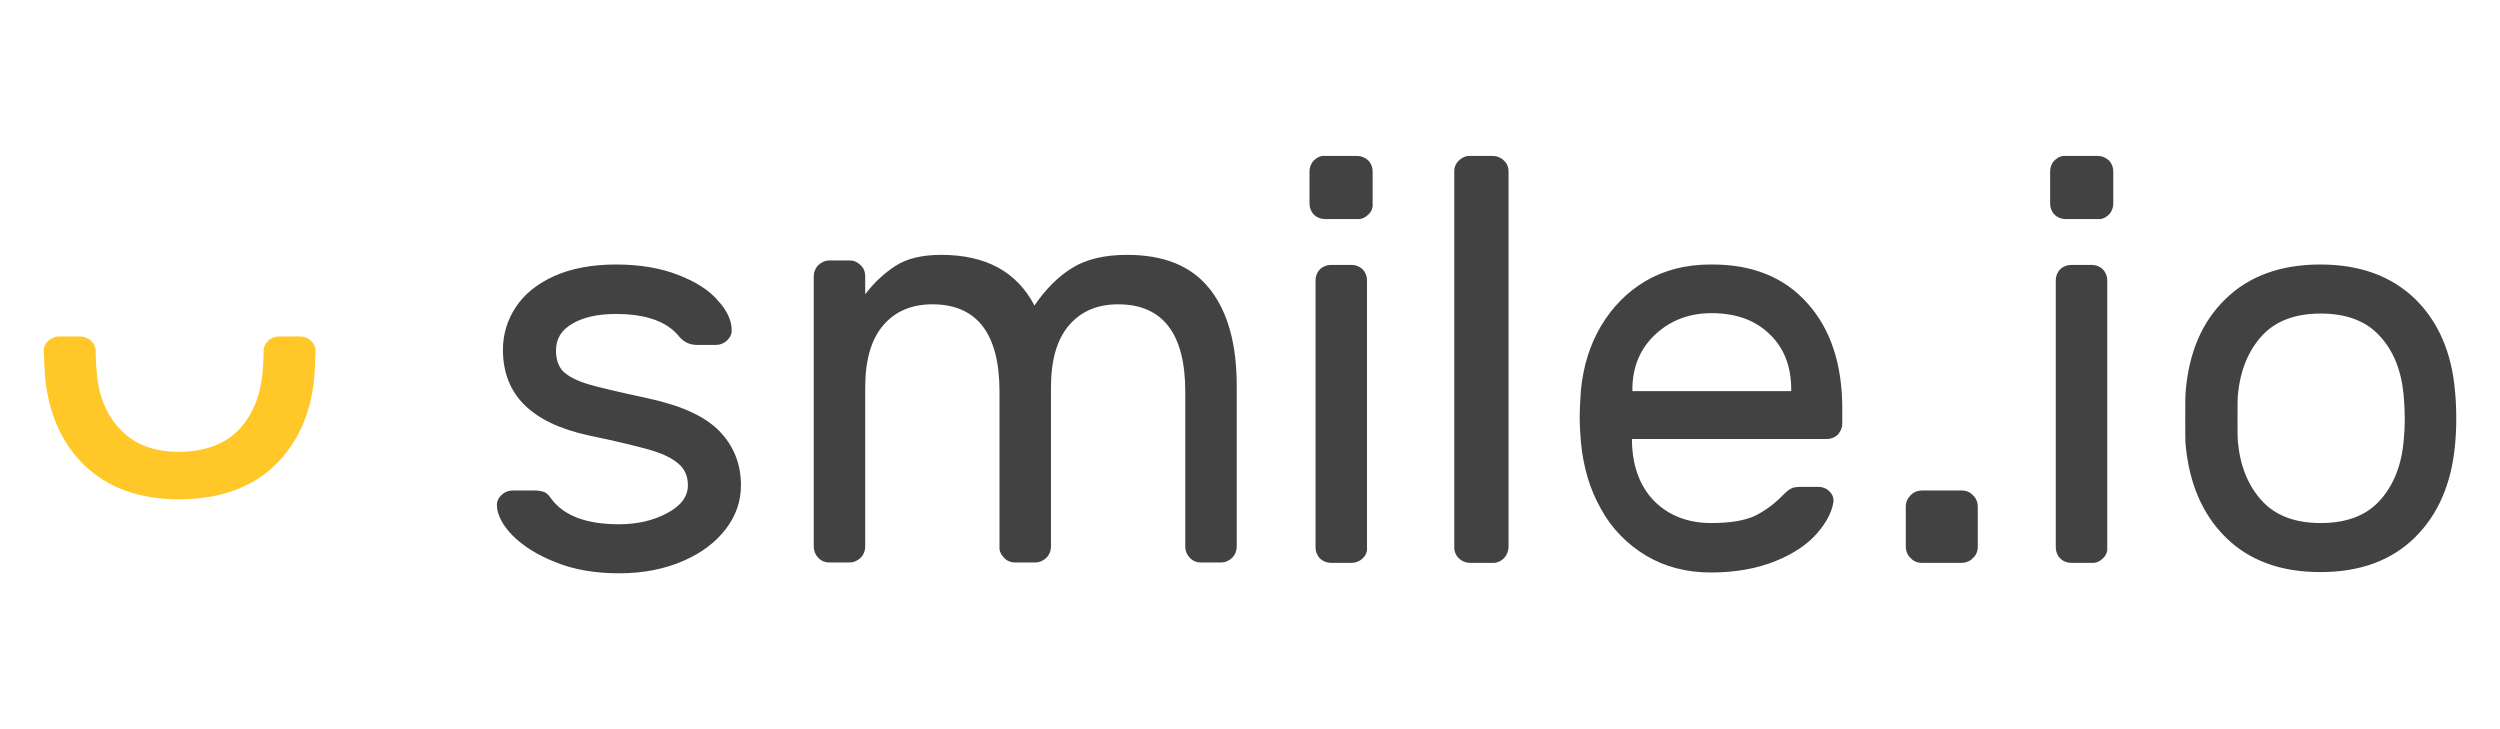 <svg xml:space="preserve" viewBox="0 0 1200 350" height="350" width="1200" version="1.1" xmlns:xlink="http://www.w3.org/1999/xlink" xmlns="http://www.w3.org/2000/svg">
<desc>Created with Fabric.js 5.2.4</desc>
<defs>
</defs>
<rect fill="transparent" height="100%" width="100%" y="0" x="0"></rect>
<g id="ab053288-de3b-478c-8d74-41182558802e" transform="matrix(1 0 0 1 600 175)">
<rect height="350" width="1200" ry="0" rx="0" y="-175" x="-600" style="stroke: none; stroke-width: 1; stroke-dasharray: none; stroke-linecap: butt; stroke-dashoffset: 0; stroke-linejoin: miter; stroke-miterlimit: 4; fill: rgb(255,255,255); fill-rule: nonzero; opacity: 1; visibility: hidden;"></rect>
</g>
<g id="246a5b13-6282-4d4e-94d5-248f165c8c0c" transform="matrix(Infinity NaN NaN Infinity 0 0)">
</g>
<g transform="matrix(1.93 0 0 1.93 600 175)">
<g style="">
		<g transform="matrix(1 0 0 1 56.35 0)">
<path stroke-linecap="round" d="M 459.1 305.9 C 464.9 312.3 467.8 321.1 467.8 332.1 L 467.8 335.9 C 467.8 336.9 467.4 337.8 466.7 338.6 C 466 339.3 465 339.7 464 339.7 L 415.5 339.7 L 415.5 340.6 C 415.7 346.8 417.6 351.7 421.2 355.3 C 424.8 358.8 429.5 360.6 435.2 360.6 C 439.9 360.6 443.5 360 446.1 358.8 C 448.7 357.5 451.1 355.7 453.1 353.6 C 453.9 352.8 454.5 352.3 455.1 352 C 455.7 351.7 456.5 351.6 457.6 351.6 L 461.8 351.6 C 462.9 351.6 463.9 352 464.6 352.7 C 465.4 353.5 465.7 354.4 465.6 355.4 C 465.2 357.9 463.8 360.6 461.4 363.3 C 459 366 455.6 368.3 451.1 370.1 C 446.6 371.9 441.3 372.9 435.1 372.9 C 429.1 372.9 423.7 371.5 419 368.7 C 414.3 365.9 410.4 361.9 407.8 357.1 C 405 352.2 403.4 346.7 402.8 340.5 C 402.6 338.3 402.5 336.2 402.5 334 C 402.5 332.5 402.6 330.3 402.8 327.5 C 403.4 321.6 405 316.3 407.8 311.6 C 410.5 307 414.3 303.1 418.9 300.4 C 423.5 297.7 428.9 296.3 435 296.3 C 445.3 296.2 453.3 299.4 459.1 305.9 L 459.1 305.9 z M 455.1 327.8 L 455.1 327.4 C 455.1 321.6 453.3 317 449.7 313.6 C 446.1 310.1 441.3 308.4 435.3 308.4 C 429.9 308.4 425.2 310.1 421.4 313.6 C 417.6 317.1 415.6 321.7 415.6 327.4 L 415.6 327.8 C 415.5 327.8 455.1 327.8 455.1 327.8 z M 500.3 353.7 C 501.1 354.4 501.5 355.5 501.5 356.5 L 501.5 366.5 C 501.5 367.6 501.1 368.6 500.3 369.3 C 499.6 370.1 498.5 370.5 497.5 370.5 L 487.6 370.5 C 486.5 370.5 485.5 370.1 484.8 369.3 C 484 368.6 483.6 367.5 483.6 366.5 L 483.6 356.5 C 483.6 355.4 484 354.5 484.8 353.7 C 485.5 352.9 486.6 352.5 487.6 352.5 L 497.5 352.5 C 498.6 352.5 499.6 352.9 500.3 353.7 z M 620.5 334.7 C 620.5 337 620.4 339.1 620.2 341.2 C 619.3 350.8 616 358.5 610.2 364.2 C 604.4 369.9 596.6 372.8 586.7 372.8 C 576.8 372.8 569 369.9 563.2 364.2 C 557.4 358.5 554.1 350.8 553.2 341.2 C 553.1 340.2 553.1 338 553.1 334.7 C 553.1 331.2 553.1 328.9 553.2 327.9 C 554 318.3 557.2 310.6 563.1 304.9 C 568.9 299.2 576.8 296.3 586.7 296.3 C 596.6 296.3 604.4 299.2 610.3 304.9 C 616.1 310.6 619.4 318.3 620.2 327.9 C 620.4 329.9 620.5 332.2 620.5 334.7 L 620.5 334.7 z M 601.4 314 C 598 310.3 593.1 308.5 586.8 308.5 C 580.5 308.5 575.6 310.3 572.2 314 C 568.8 317.7 566.8 322.6 566.2 328.6 C 566.1 329.7 566.1 331.8 566.1 334.7 C 566.1 337.5 566.1 339.5 566.2 340.5 C 566.8 346.6 568.8 351.4 572.2 355.1 C 575.6 358.8 580.5 360.6 586.8 360.6 C 593.1 360.6 598 358.8 601.4 355.1 C 604.8 351.4 606.8 346.5 607.4 340.5 C 607.6 338.4 607.7 336.5 607.7 334.7 C 607.7 332.9 607.6 330.9 607.4 328.6 C 606.8 322.5 604.8 317.6 601.4 314 L 601.4 314 z M 532.6 369.4 C 531.9 370.1 530.9 370.6 529.9 370.5 L 524.7 370.5 C 523.7 370.5 522.7 370.1 522 369.4 C 521.3 368.7 520.9 367.7 520.9 366.7 L 520.9 300.2 C 520.9 299.2 521.3 298.2 522 297.5 C 522.7 296.8 523.7 296.4 524.7 296.4 L 529.9 296.4 C 530.9 296.4 531.9 296.8 532.6 297.5 C 533.3 298.2 533.7 299.2 533.7 300.2 L 533.7 366.7 C 533.8 367.7 533.4 368.7 532.6 369.4 z M 531.4 285 L 523.3 285 C 522.3 285 521.3 284.6 520.6 283.9 C 519.9 283.2 519.5 282.2 519.5 281.2 L 519.5 273.1 C 519.5 272.1 519.9 271.1 520.6 270.4 C 521.3 269.7 522.3 269.2 523.3 269.3 L 531.4 269.3 C 532.4 269.3 533.3 269.7 534.1 270.4 C 534.8 271.1 535.2 272.1 535.2 273.1 L 535.2 281.2 C 535.2 282.2 534.8 283.2 534.1 283.9 C 533.4 284.6 532.4 285.1 531.4 285 L 531.4 285 z M 383.6 369.4 C 382.9 370.1 381.8 370.6 380.8 370.5 L 375.3 370.5 C 374.2 370.5 373.2 370.1 372.5 369.4 C 371.7 368.7 371.3 367.7 371.3 366.7 L 371.3 273.1 C 371.3 272.1 371.7 271.1 372.5 270.4 C 373.2 269.7 374.3 269.2 375.3 269.3 L 380.8 269.3 C 381.9 269.3 382.9 269.7 383.6 270.4 C 384.4 271.1 384.8 272.1 384.8 273.1 L 384.8 366.7 C 384.7 367.7 384.4 368.6 383.6 369.4 L 383.6 369.4 z M 134.7 317.5 C 134.7 313.6 135.8 310.1 137.9 306.9 C 140 303.7 143.2 301.1 147.4 299.2 C 151.6 297.3 156.8 296.3 162.8 296.3 C 168.8 296.3 174 297.2 178.3 298.9 C 182.7 300.6 186 302.7 188.2 305.3 C 190.5 307.8 191.6 310.3 191.6 312.7 C 191.6 313.6 191.2 314.5 190.4 315.2 C 189.7 315.9 188.7 316.3 187.7 316.3 L 183 316.3 C 181.2 316.3 179.7 315.6 178.6 314.3 C 175.6 310.5 170.3 308.6 162.8 308.6 C 158.4 308.6 154.7 309.4 152 311 C 149.2 312.6 147.9 314.8 147.9 317.7 C 147.9 320.1 148.6 321.9 149.9 323.1 C 151.3 324.3 153.3 325.3 156 326.1 C 158.7 326.9 163.5 328 170.4 329.5 C 178.9 331.3 184.9 334 188.5 337.7 C 192.1 341.4 193.9 345.9 193.9 351.2 C 193.9 355.1 192.7 358.7 190.2 362 C 187.7 365.3 184.2 368 179.6 370 C 175 372 169.7 373.1 163.6 373.1 C 157.6 373.1 152.3 372.2 147.7 370.3 C 143.1 368.5 139.6 366.2 137 363.6 C 134.5 361 133.2 358.4 133.2 356.1 C 133.2 355.2 133.6 354.3 134.4 353.6 C 135.1 352.9 136.1 352.5 137.2 352.5 L 142.4 352.5 C 143.3 352.5 144 352.6 144.7 352.8 C 145.4 353 146 353.5 146.6 354.4 C 149.8 358.8 155.4 360.9 163.6 360.9 C 168.1 360.9 172.1 360 175.6 358.1 C 179 356.3 180.7 354 180.7 351.2 C 180.7 348.9 179.9 347.1 178.2 345.7 C 176.5 344.3 174.1 343.2 170.9 342.3 C 167.7 341.4 162.7 340.2 156 338.8 C 141.8 335.7 134.7 328.7 134.7 317.5 z M 232.4 296.6 C 235.2 294.8 239 293.9 243.7 293.9 C 254.8 293.9 262.5 298.1 266.9 306.5 C 269.6 302.5 272.8 299.3 276.2 297.2 C 279.7 295 284.3 293.9 289.9 293.9 C 299.2 293.9 306 296.7 310.5 302.4 C 315 308.1 317.2 316.1 317.2 326.5 L 317.2 366.5 C 317.2 367.5 316.8 368.5 316.1 369.2 C 315.4 369.9 314.4 370.4 313.4 370.4 L 308.2 370.4 C 307.2 370.4 306.2 370 305.5 369.2 C 304.8 368.5 304.4 367.5 304.4 366.5 L 304.4 327.9 C 304.4 313.5 298.8 306.2 287.7 306.2 C 282.6 306.2 278.5 307.9 275.5 311.4 C 272.5 314.9 271 320 271 326.9 L 271 366.5 C 271 367.5 270.6 368.5 269.9 369.2 C 269.2 369.9 268.2 370.4 267.2 370.4 L 262 370.4 C 261 370.4 260 370 259.3 369.2 C 258.6 368.5 258.1 367.5 258.2 366.5 L 258.2 327.9 C 258.2 313.5 252.6 306.2 241.5 306.2 C 236.4 306.2 232.3 307.9 229.3 311.4 C 226.3 314.9 224.8 320 224.8 326.9 L 224.8 366.5 C 224.8 367.5 224.4 368.5 223.7 369.2 C 223 369.9 222 370.4 221 370.4 L 215.8 370.4 C 214.8 370.4 213.8 370 213.1 369.2 C 212.4 368.5 212 367.5 212 366.5 L 212 299.2 C 212 298.2 212.4 297.2 213.1 296.5 C 213.8 295.8 214.8 295.3 215.8 295.3 L 221 295.3 C 222 295.3 222.9 295.7 223.7 296.5 C 224.5 297.3 224.8 298.2 224.8 299.2 L 224.8 303.7 C 227 300.8 229.6 298.4 232.4 296.6 L 232.4 296.6 z M 348.5 369.4 C 347.8 370.1 346.8 370.5 345.8 370.5 L 340.6 370.5 C 339.6 370.5 338.6 370.1 337.9 369.4 C 337.2 368.7 336.8 367.7 336.8 366.7 L 336.8 300.2 C 336.8 299.2 337.2 298.2 337.9 297.5 C 338.6 296.8 339.6 296.4 340.6 296.4 L 345.8 296.4 C 346.8 296.4 347.8 296.8 348.5 297.5 C 349.2 298.2 349.6 299.2 349.6 300.2 L 349.6 366.7 C 349.7 367.7 349.3 368.7 348.5 369.4 L 348.5 369.4 z M 349.9 283.9 C 349.2 284.6 348.2 285.1 347.2 285 L 339.1 285 C 338.1 285 337.1 284.6 336.4 283.9 C 335.7 283.2 335.3 282.2 335.3 281.2 L 335.3 273.1 C 335.3 272.1 335.7 271.1 336.4 270.4 C 337.1 269.7 338.1 269.2 339.1 269.3 L 347.2 269.3 C 348.2 269.3 349.1 269.7 349.9 270.4 C 350.6 271.1 351 272.1 351 273.1 L 351 281.2 C 351.1 282.2 350.7 283.2 349.9 283.9 z" transform="translate(-376.85, -321.19)" style="stroke: none; stroke-width: 1; stroke-dasharray: none; stroke-linecap: butt; stroke-dashoffset: 0; stroke-linejoin: miter; stroke-miterlimit: 4; fill: rgb(66,66,66); fill-rule: nonzero; opacity: 1;"></path>
</g>
		<g transform="matrix(1 0 0 1 -266.2 13.26)">
<path stroke-linecap="round" d="M 84.3 314.2 L 79 314.2 C 78 314.2 77 314.6 76.3 315.3 C 75.6 316 75.2 316.8 75.2 317.6 C 75.2 318.1 75.1 321.4 74.9 323.4 C 74.3 329.3 72.3 334 68.9 337.5 C 65.5 341 60.6 342.8 54.3 342.9 C 48 342.9 43.2 341.1 39.7 337.5 C 36.2 333.9 34.2 329.2 33.7 323.4 C 33.5 321.4 33.4 318.2 33.4 317.6 C 33.4 316.7 32.9 315.9 32.3 315.3 C 31.6 314.6 30.6 314.2 29.6 314.2 L 24.3 314.2 C 23.3 314.2 22.3 314.6 21.6 315.3 C 20.9 316 20.5 316.6 20.5 317.8 C 20.5 317.8 20.7 323.1 20.8 324.1 C 21.7 333.4 25 340.9 30.8 346.4 C 36.6 351.9 44.4 354.7 54.2 354.7 L 54.4 354.7 C 64.2 354.6 72 351.9 77.8 346.4 C 83.6 340.9 87 333.4 87.8 324.1 C 87.9 323 88.1 317.8 88.1 317.8 C 88.1 316.6 87.6 316 87 315.3 C 86.3 314.6 85.3 314.2 84.3 314.2 z" transform="translate(-54.3, -334.45)" style="stroke: none; stroke-width: 1; stroke-dasharray: none; stroke-linecap: butt; stroke-dashoffset: 0; stroke-linejoin: miter; stroke-miterlimit: 4; fill: rgb(255,200,40); fill-rule: nonzero; opacity: 1;"></path>
</g>
</g>
</g>
</svg>